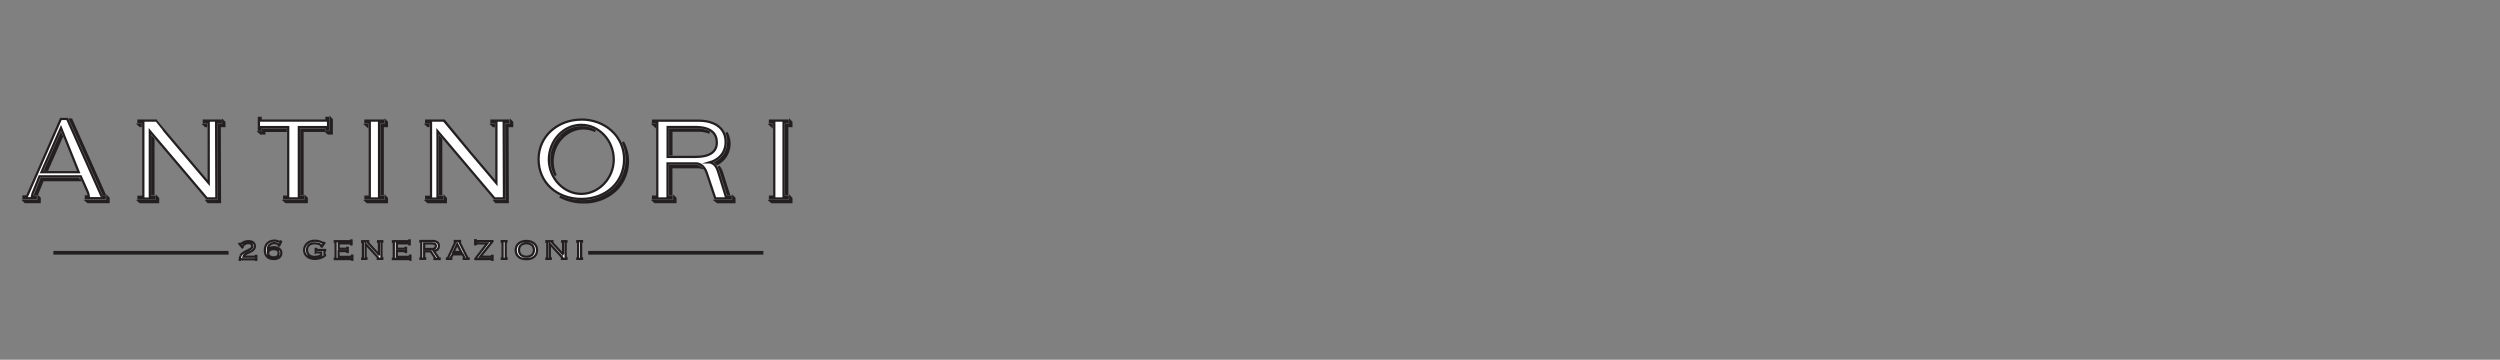<?xml version="1.0" encoding="UTF-8"?>
<svg id="Layer_1" data-name="Layer 1" xmlns="http://www.w3.org/2000/svg" viewBox="0 0 278 40">
  <rect x="0" y="0" width="278" height="40" fill="#808080" stroke="none"/>
  <defs>
    <style>
      .cls-1 {
        fill: #fff;
        stroke: #231f20;
        stroke-miterlimit: 10;
        stroke-width: .25px;
      }
    </style>
  </defs>
  <path id="path8" class="cls-1" d="M26.74,28.42c.07-.11,.16-.2,.27-.28,.11-.08,.22-.14,.34-.2,.12-.06,.23-.11,.34-.16,.09-.05,.18-.11,.26-.17,.07-.06,.11-.14,.1-.23,0-.1-.04-.2-.11-.26-.1-.06-.21-.1-.33-.09-.09,0-.18,.01-.27,.05-.07,.03-.14,.07-.2,.11-.05,.03-.08,.08-.12,.12-.02,.02-.03,.05-.04,.09,0,.01,0,.03,0,.04v.04l-.04,.03-.31-.39,.04-.02,.04,.02s.03,.02,.04,.02c.04,0,.07-.02,.1-.05,.05-.04,.1-.08,.16-.11,.08-.05,.16-.09,.25-.11,.12-.04,.25-.06,.38-.05,.19-.01,.37,.04,.52,.15,.12,.1,.19,.26,.18,.42,0,.1-.03,.21-.09,.29-.06,.08-.14,.15-.22,.21-.09,.06-.19,.11-.29,.15-.11,.04-.21,.09-.3,.14-.09,.04-.17,.1-.24,.16-.07,.05-.11,.13-.13,.21h1.28s.06,0,.08-.02c.01-.02,.02-.04,.02-.07h.05v.43h-.05s0-.04-.02-.05c-.02-.01-.05-.02-.08-.01h-1.53s-.1,.02-.11,.06h-.05v-.04c0-.14,.03-.28,.1-.4"/>
  <path id="path10" class="cls-1" d="M31.04,27.31l-.04-.02s0-.02,0-.03c0,0,0-.02,0-.02,0-.03-.02-.05-.04-.07-.03-.03-.07-.05-.11-.07-.05-.02-.11-.04-.16-.05-.06-.01-.12-.02-.18-.02-.1,0-.2,.02-.3,.05-.08,.03-.16,.08-.23,.14-.06,.06-.11,.13-.14,.21-.03,.08-.05,.16-.05,.25v.03s0,.02,0,.04h0c.07-.1,.17-.17,.29-.21,.12-.04,.25-.05,.38-.05,.1,0,.2,.01,.3,.04,.1,.02,.19,.06,.27,.12,.08,.05,.14,.12,.18,.2,.05,.08,.07,.18,.07,.28,0,.2-.08,.38-.23,.5-.19,.13-.41,.19-.64,.17-.14,0-.28-.02-.42-.07-.11-.04-.22-.11-.3-.2-.08-.09-.14-.19-.18-.3-.04-.12-.06-.25-.06-.39,0-.15,.02-.3,.07-.44,.04-.13,.11-.24,.21-.34,.09-.1,.2-.17,.33-.22,.14-.05,.28-.08,.43-.08,.08,0,.16,0,.24,.02,.07,.01,.13,.03,.18,.05l.13,.05s.05,.02,.08,.02c.02,0,.04,0,.05-.02l.03-.03,.05,.03-.2,.43Zm-.09,.62c-.03-.06-.08-.1-.13-.14-.06-.04-.12-.06-.19-.07-.07-.01-.15-.02-.22-.02-.07,0-.15,.01-.22,.03-.07,.02-.13,.05-.19,.09-.06,.04-.1,.08-.14,.14-.03,.06-.05,.12-.05,.19,0,.08,.02,.16,.06,.22,.04,.06,.09,.11,.15,.15,.07,.04,.14,.06,.21,.08,.08,.02,.16,.02,.24,.02,.07,0,.14,0,.2-.03,.06-.02,.12-.05,.17-.09,.05-.04,.09-.09,.11-.14,.03-.06,.04-.13,.04-.2,0-.08-.01-.15-.05-.22"/>
  <path id="path12" class="cls-1" d="M35.16,28.13h-.05v-.45h.05c0,.06,.05,.11,.11,.12,.01,0,.02,0,.03,0h.85v.04s-.04,0-.06,.02c-.01,.02-.02,.05-.02,.08v.33s0,.06,.02,.08c.01,.01,.03,.02,.05,.02v.04c-.17,.14-.37,.24-.58,.3-.18,.05-.36,.08-.54,.08-.16,0-.32-.02-.48-.07-.14-.04-.27-.11-.38-.2-.11-.08-.19-.19-.25-.31-.06-.12-.09-.26-.09-.4,0-.14,.03-.28,.09-.41,.06-.13,.14-.24,.24-.33,.11-.1,.23-.17,.37-.22,.15-.05,.31-.08,.46-.08,.14,0,.28,.01,.42,.04,.09,.02,.18,.05,.27,.09,.06,.02,.12,.05,.17,.09,.03,.02,.06,.04,.1,.04,.01,0,.03,0,.04,0l.03-.03,.05,.03-.27,.39-.05-.03s.02-.03,.02-.05c0-.03-.03-.06-.06-.08-.05-.04-.1-.07-.16-.1-.08-.04-.16-.06-.25-.08-.1-.02-.2-.03-.31-.03-.13,0-.26,.02-.38,.06-.1,.03-.19,.09-.27,.17-.07,.07-.12,.15-.15,.24-.03,.09-.05,.18-.05,.28,0,.11,.02,.23,.07,.33,.04,.09,.11,.17,.18,.24,.08,.07,.17,.12,.27,.15,.1,.03,.2,.05,.3,.05,.16,0,.31-.02,.46-.06,.12-.03,.24-.09,.34-.16v-.28h-.45c-.09,0-.14,.03-.14,.08"/>
  <path id="path14" class="cls-1" d="M37.3,26.88s-.05-.03-.07-.02v-.04h1.65s.09,0,.13-.02c.02-.01,.03-.03,.03-.06h.05v.43h-.05s-.01-.06-.03-.08c-.04-.02-.08-.03-.12-.03h-1.23v.6h.8s.08,0,.11-.02c.03-.01,.05-.05,.05-.08h.05v.46h-.05s0-.06-.04-.08c-.04-.02-.08-.03-.12-.02h-.82v.64h1.33s.09,0,.12-.03c.03-.03,.04-.06,.04-.1h.05v.45h-.05s-.05-.07-.14-.07h-1.76v-.04s.05,0,.07-.02c.01-.02,.02-.04,.02-.07v-1.71s0-.05-.02-.07"/>
  <path id="path16" class="cls-1" d="M42.14,28.3v-1.35s0-.05-.02-.07c-.02-.02-.05-.03-.08-.02v-.04h.47v.05s-.05,0-.07,.02c-.01,.02-.02,.04-.02,.07v1.71s0,.05,.02,.07c.02,.02,.05,.03,.07,.02v.03h-.5v-.04c.05,0,.08,0,.08-.03,0-.02,0-.03-.02-.04l-.02-.03-1.4-1.53v1.54s0,.05,.02,.07c.02,.02,.05,.03,.07,.02v.04h-.47v-.04s.05,0,.07-.02c.01-.02,.02-.04,.02-.07v-1.71s0-.05-.02-.07c-.02-.02-.05-.03-.07-.02v-.04h.67v.06s-.04,0-.06,0c-.01,0-.02,.02-.02,.03,0,0,0,.02,0,.02l.02,.02,1.24,1.35h.02Z"/>
  <path id="path18" class="cls-1" d="M43.78,26.88s-.05-.03-.08-.02v-.04h1.65s.09,0,.13-.02c.02-.01,.03-.04,.03-.06h.05v.43h-.05s-.01-.06-.03-.08c-.04-.02-.08-.03-.12-.03h-1.23v.6h.8s.08,0,.12-.02c.03-.01,.05-.05,.05-.08h.05v.46h-.05s-.01-.06-.04-.08c-.04-.02-.08-.03-.12-.02h-.82v.64h1.31s.08,0,.12-.03c.03-.03,.04-.06,.04-.1h.05v.45h-.05s-.05-.07-.14-.07h-1.76v-.04s.06,0,.08-.02c.01-.02,.02-.04,.02-.07v-1.71s0-.05-.02-.07"/>
  <path id="path20" class="cls-1" d="M47.19,28.73s.05,.03,.08,.02v.03h-.52v-.04s.06,0,.08-.02c.01-.02,.02-.04,.02-.07v-1.72s0-.05-.02-.07c-.02-.02-.05-.03-.08-.02v-.04h1.32c.2-.02,.39,.03,.56,.14,.12,.1,.18,.25,.17,.41,0,.14-.04,.27-.13,.38-.12,.11-.27,.17-.43,.18l.5,.74s.04,.06,.07,.08c.03,.01,.05,.02,.08,.02v.05h-.57v-.04s.04,0,.07,0c.01,0,.02-.02,.01-.03,0-.02,0-.03-.02-.04l-.48-.74h-.73v.72s0,.05,.02,.07m.84-1.05c.12,.01,.24-.02,.34-.09,.07-.06,.1-.15,.1-.24,0-.04,0-.09-.02-.13-.01-.04-.04-.07-.07-.09-.04-.03-.09-.05-.14-.05-.07-.01-.15-.02-.23-.02h-.84v.62h.86Z"/>
  <path id="path22" class="cls-1" d="M50.17,28.58l-.04,.08s-.02,.04-.02,.06c0,.03,.02,.04,.07,.04v.03h-.48v-.04h.04s.03-.01,.04-.02c.01-.02,.02-.04,.04-.06l.05-.1,.71-1.53s.04-.08,.05-.1c0-.02,.01-.03,.01-.05,0-.03-.02-.05-.07-.05v-.04h.58v.06s-.06,.01-.06,.05c0,.02,0,.04,.02,.06,.01,.02,.03,.06,.05,.1l.76,1.5s.04,.08,.05,.1c.01,.02,.02,.04,.04,.06,0,.01,.02,.02,.04,.02h.06v.04h-.54v-.04s.04,0,.06,0c.01-.01,.02-.02,.01-.04,0-.01,0-.03,0-.04,0,0-.02-.04-.04-.09l-.15-.3h-1.11l-.15,.3Zm1.12-.55l-.45-.89-.41,.89h.86Z"/>
  <path id="path24" class="cls-1" d="M53.03,27.06s-.07,0-.11,.02c-.02,.02-.03,.05-.03,.08h-.05v-.45h.05c0,.07,.05,.1,.14,.1h1.73v.03l-1.36,1.71h1.18c.09,0,.14-.04,.14-.1h.05v.44h-.04s0-.06-.03-.07c-.03-.01-.07-.02-.11-.01h-1.73v-.04l1.32-1.7h-1.15Z"/>
  <path id="path26" class="cls-1" d="M55.8,28.75s.05,0,.07-.02c.01-.02,.02-.04,.02-.07v-1.72s0-.05-.02-.07c-.02-.02-.05-.03-.07-.02v-.04h.52v.05s-.05,0-.07,.02c-.01,.02-.02,.04-.02,.07v1.72s0,.05,.02,.07c.02,.02,.05,.03,.07,.02v.03h-.52v-.04h0Z"/>
  <path id="path28" class="cls-1" d="M59,26.86c.14,.04,.27,.11,.38,.2,.1,.09,.19,.19,.25,.32,.12,.28,.12,.59,0,.87-.06,.12-.14,.23-.25,.32-.11,.09-.24,.15-.38,.19-.31,.08-.64,.08-.95,0-.14-.04-.26-.1-.37-.19-.1-.09-.19-.2-.24-.32-.12-.28-.12-.59,0-.87,.06-.12,.14-.23,.25-.32,.11-.09,.24-.16,.37-.2,.31-.09,.64-.09,.95,0m-1.09,.39c-.28,.31-.28,.79,0,1.1,.37,.27,.87,.27,1.24,0,.29-.31,.29-.79,0-1.1-.37-.27-.87-.27-1.24,0"/>
  <path id="path30" class="cls-1" d="M62.62,28.3v-1.35s0-.05-.02-.07c-.02-.02-.05-.03-.08-.02v-.04h.47v.05s-.05,0-.07,.02c-.01,.02-.02,.04-.02,.07v1.71s0,.05,.02,.07c.02,.02,.05,.03,.07,.02v.03h-.5v-.04c.05,0,.08,0,.08-.03,0-.02,0-.03-.01-.04l-.02-.03-1.4-1.53v1.54s0,.05,.02,.07c.02,.02,.05,.03,.08,.02v.04h-.48v-.04s.06,0,.08-.02c.01-.02,.02-.04,.02-.07v-1.71s0-.05-.02-.07c-.02-.02-.05-.03-.08-.02v-.04h.67v.06s-.04,0-.06,0c-.01,0-.02,.02-.01,.03,0,0,0,.02,0,.02l.02,.02,1.24,1.35h.02Z"/>
  <path id="path32" class="cls-1" d="M64.2,28.75s.05,0,.07-.02c.01-.02,.02-.04,.02-.07v-1.72s0-.05-.02-.07c-.02-.02-.05-.03-.07-.02v-.04h.52v.05s-.06,0-.08,.02c-.01,.02-.02,.04-.02,.07v1.72s0,.05,.02,.07c.02,.02,.05,.03,.08,.02v.03h-.52v-.04h0Z"/>
  <rect id="rect34" class="cls-1" x="6.06" y="28.03" width="19.23" height=".16"/>
  <rect id="rect36" class="cls-1" x="65.53" y="28.03" width="19.23" height=".16"/>
  <path id="path54" class="cls-1" d="M40.7,13.89l.14,.13v-.13h-.14Z"/>
  <polygon id="polygon56" class="cls-1" points="42.89 22.35 40.7 22.35 40.84 22.48 43.02 22.48 43.02 22.06 42.89 21.92 42.89 22.35"/>
  <polygon id="polygon58" class="cls-1" points="43.02 13.6 42.89 13.46 42.89 13.89 42.43 13.89 42.43 21.59 42.56 21.59 42.56 14.02 43.02 14.02 43.02 13.6"/>
  <path id="path60" class="cls-1" d="M85.67,13.89l.14,.13v-.13h-.14Z"/>
  <polygon id="polygon62" class="cls-1" points="87.87 22.35 85.67 22.35 85.82 22.48 88 22.48 88 22.06 87.87 21.92 87.87 22.35"/>
  <polygon id="polygon64" class="cls-1" points="87.54 14.02 88 14.02 88 13.84 88 13.64 88 13.6 87.87 13.46 87.87 13.61 87.87 13.89 87.59 13.89 87.41 13.89 87.41 21.59 87.54 21.59 87.54 14.02"/>
  <polygon id="polygon66" class="cls-1" points="17.06 15.48 16.93 15.33 16.93 21.59 17.06 21.59 17.06 15.48"/>
  <polygon id="polygon68" class="cls-1" points="22.86 14.02 22.9 14.02 22.92 14.02 22.92 13.89 22.72 13.89 22.86 14.02"/>
  <polygon id="polygon70" class="cls-1" points="15.64 14.01 15.64 13.88 15.44 13.88 15.58 14.01 15.64 14.01"/>
  <polygon id="polygon72" class="cls-1" points="17.45 22.35 15.44 22.35 15.58 22.48 17.58 22.48 17.58 22.06 17.45 21.92 17.45 22.35"/>
  <polygon id="polygon74" class="cls-1" points="23.14 22.47 24.46 22.47 24.43 14.02 24.95 14.02 24.95 13.6 24.82 13.47 24.82 13.89 24.3 13.89 24.33 22.34 23.03 22.34 23.14 22.47"/>
  <polygon id="polygon76" class="cls-1" points="49.06 15.48 48.93 15.33 48.93 21.59 49.06 21.59 49.06 15.48"/>
  <polygon id="polygon78" class="cls-1" points="47.64 14.01 47.64 13.88 47.44 13.88 47.58 14.01 47.64 14.01"/>
  <polygon id="polygon80" class="cls-1" points="54.86 14.02 54.9 14.02 54.92 14.02 54.92 13.89 54.72 13.89 54.86 14.02"/>
  <polygon id="polygon82" class="cls-1" points="55.14 22.47 56.46 22.47 56.43 14.02 56.95 14.02 56.95 13.6 56.82 13.47 56.82 13.89 56.3 13.89 56.33 22.34 55.03 22.34 55.14 22.47"/>
  <polygon id="polygon84" class="cls-1" points="49.45 22.35 47.44 22.35 47.58 22.48 49.58 22.48 49.58 22.06 49.45 21.92 49.45 22.35"/>
  <polygon id="polygon86" class="cls-1" points="36.02 14.55 36.02 14.43 36.02 14.42 33.51 14.42 33.51 21.59 33.64 21.59 33.64 14.55 36.02 14.55"/>
  <polygon id="polygon88" class="cls-1" points="31.77 14.55 31.77 14.42 29.26 14.42 29.26 14.71 28.85 14.71 28.99 14.84 29.39 14.84 29.39 14.55 31.77 14.55"/>
  <polygon id="polygon90" class="cls-1" points="33.98 22.34 31.65 22.34 31.8 22.47 34.11 22.47 34.11 22.05 33.98 21.92 33.98 22.34"/>
  <polygon id="polygon92" class="cls-1" points="36.76 14.71 36.35 14.71 36.5 14.84 36.89 14.84 36.89 13.3 36.76 13.16 36.76 14.71"/>
  <polygon id="polygon94" class="cls-1" points="5.04 18.88 5.26 18.88 6.88 15.2 6.77 14.94 5.04 18.88"/>
  <polygon id="polygon96" class="cls-1" points="7.93 13.29 7.81 13.29 11.49 21.57 11.61 21.57 7.93 13.29"/>
  <path id="path98" class="cls-1" d="M8.81,19.9H4.6s-.66,1.61-.68,1.68h.21l.02-.05,.61-1.5h4.11l-.06-.13"/>
  <polygon id="polygon100" class="cls-1" points="11.94 22.34 9.62 22.34 9.77 22.47 12.07 22.47 12.07 22.05 11.94 21.91 11.94 22.34"/>
  <polygon id="polygon102" class="cls-1" points="4.28 22.34 2.68 22.34 2.81 22.47 4.41 22.47 4.41 22.03 4.28 21.91 4.28 22.34"/>
  <path id="path104" class="cls-1" d="M62.29,15.22c-.63,.69-.97,1.59-.97,2.52,0,.63,.16,1.24,.47,1.78-.22-.49-.34-1.01-.34-1.55,0-1.99,1.52-3.68,3.43-3.69,.46,0,.91,.1,1.33,.29-.47-.28-1.01-.43-1.56-.42-.9,0-1.75,.39-2.35,1.06"/>
  <path id="path106" class="cls-1" d="M69.27,15.78c.82,1.8,.41,3.93-1.02,5.28-1,.88-2.28,1.35-3.6,1.32h0c-.83,0-1.65-.17-2.4-.52,.81,.44,1.72,.66,2.64,.65,1.3,.03,2.56-.43,3.53-1.29,1.48-1.4,1.84-3.64,.86-5.43"/>
  <path id="path108" class="cls-1" d="M72.69,13.88l.14,.13v-.13h-.14Z"/>
  <path id="path110" class="cls-1" d="M74.65,14.53h2.9c.46-.02,.92,.06,1.36,.22-.48-.26-1.03-.38-1.58-.35h-2.8v2.77h.13v-2.64Z"/>
  <path id="path112" class="cls-1" d="M79.91,18.5c.08,.14,.14,.29,.2,.45h0l.82,2.63h.11l-.75-2.37c-.08-.26-.21-.51-.39-.72"/>
  <path id="path114" class="cls-1" d="M77.48,18.45h-2.96v3.13h.13v-2.99h3.06c.05,0,.1,.02,.15,.03-.11-.09-.25-.14-.39-.16"/>
  <polygon id="polygon116" class="cls-1" points="81.54 22.34 79.61 22.34 79.79 22.48 81.67 22.48 81.67 22.05 81.54 21.92 81.54 22.34"/>
  <path id="path118" class="cls-1" d="M80.98,15.78c.01,.64-.22,1.26-.64,1.73-.21,.23-.47,.42-.74,.57,.06,.05,.11,.1,.15,.16,1.23-.63,1.72-2.14,1.1-3.39-.02-.05-.05-.09-.07-.13,.14,.33,.21,.69,.21,1.06"/>
  <polygon id="polygon120" class="cls-1" points="74.98 22.34 72.69 22.34 72.83 22.47 75.11 22.47 75.11 22.05 74.98 21.92 74.98 22.34"/>
  <polygon id="polygon122" class="cls-1" points="42.61 21.87 42.15 21.87 42.15 13.61 42.61 13.61 42.61 13.41 40.64 13.41 40.64 13.61 41.12 13.61 41.12 21.87 40.64 21.87 40.64 22.07 42.61 22.07 42.61 21.87"/>
  <polygon id="polygon124" class="cls-1" points="85.62 21.87 85.62 22.07 87.59 22.07 87.59 21.87 87.13 21.87 87.13 13.61 87.59 13.61 87.59 13.41 85.62 13.41 85.62 13.61 86.1 13.61 86.1 21.87 85.62 21.87"/>
  <path id="path126" class="cls-1" d="M22.67,13.61h.54v6.76s-5.89-6.93-5.88-6.96h-1.93v.2h.54v8.27h-.54v.2h1.78v-.2h-.52v-7.31l6.35,7.49h1.05l-.03-8.45h.52v-.2h-1.88v.2Z"/>
  <path id="path128" class="cls-1" d="M54.66,13.61h.54v6.76s-5.88-6.93-5.88-6.96h-1.93v.2h.54v8.27h-.54v.2h1.78v-.2h-.52v-7.31l6.34,7.49h1.05l-.03-8.45h.52v-.2h-1.88v.2h0Z"/>
  <polygon id="polygon130" class="cls-1" points="28.98 14.13 32.05 14.13 32.05 21.87 31.6 21.87 31.6 22.06 33.7 22.06 33.7 21.87 33.23 21.87 33.23 14.13 36.3 14.13 36.3 14.43 36.48 14.43 36.48 13.11 36.3 13.11 36.3 13.41 28.98 13.41 28.98 13.11 28.79 13.11 28.79 14.43 28.98 14.43 28.98 14.13"/>
  <path id="path132" class="cls-1" d="M11.3,21.85l-3.83-8.62h-.7l-3.67,8.39c-.04,.08-.07,.15-.11,.23h-.38v.2h1.36v-.2h-.43c.04-.22,.1-.43,.2-.63l.65-1.61h4.59l.74,1.65c.09,.18,.14,.38,.16,.58h-.33v.2h2.09v-.2h-.36m-6.67-2.69l2.17-4.94,1.98,4.94H4.61Z"/>
  <path id="path134" class="cls-1" d="M64.65,13.3c-2.63,0-4.76,1.85-4.76,4.41s2.01,4.41,4.76,4.41,4.75-1.87,4.75-4.42-2.13-4.41-4.76-4.41m0,8.27c-1.96,0-3.61-1.75-3.61-3.82s1.59-3.86,3.61-3.86,3.61,1.79,3.61,3.86-1.65,3.82-3.61,3.82"/>
  <path id="path136" class="cls-1" d="M79.84,19.04c-.15-.42-.34-.85-.9-.98h-.03c.86-.25,1.78-.93,1.78-2.27,0-1.69-1.42-2.37-2.99-2.37h-5.08v.19h.47v8.26h-.47v.2h2.06v-.2h-.45v-3.7h3.26c.3,.03,.84,.25,1.11,1.08l.94,2.81h1.71v-.2h-.54l-.87-2.82Zm-2.54-1.59h-3.06v-3.33h3.06c1.79,0,2.41,.74,2.41,1.73s-.71,1.6-2.41,1.6"/>
</svg>